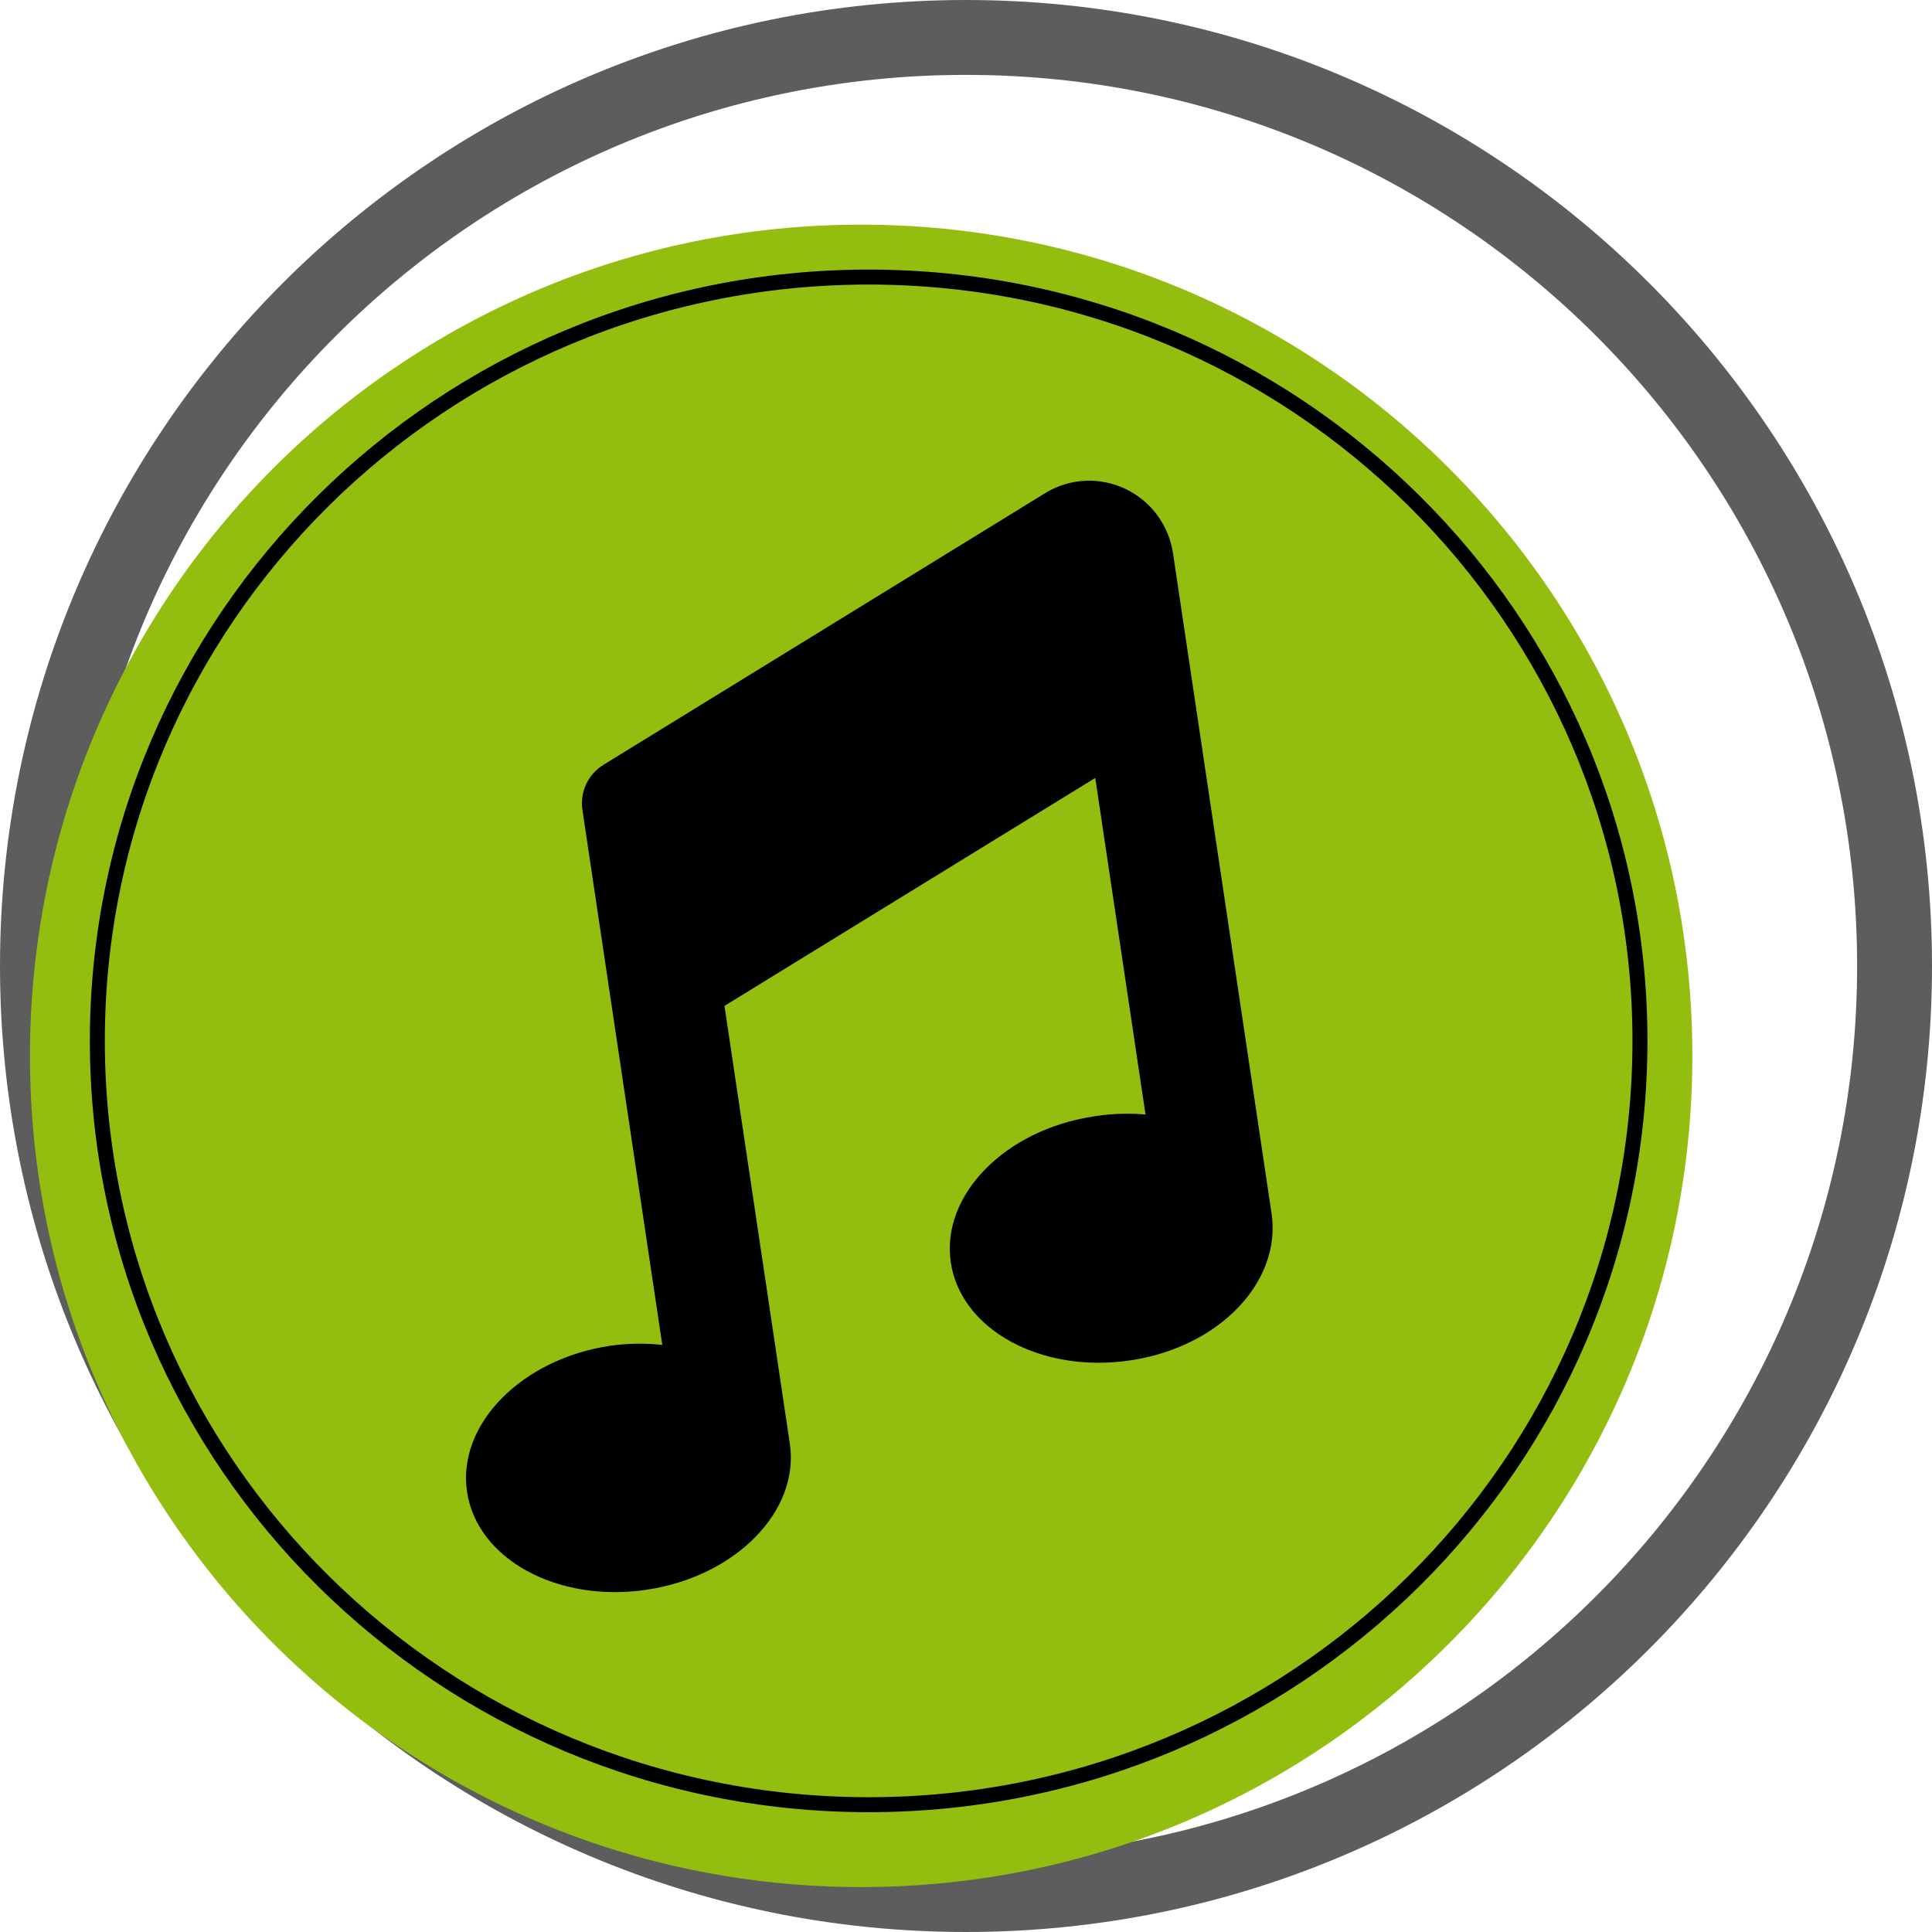 <?xml version="1.0" encoding="UTF-8"?>
<svg xmlns="http://www.w3.org/2000/svg" width="129" height="129" viewBox="0 0 129 129" fill="none">
  <path d="M64.5 126.5C98.742 126.5 126.5 98.742 126.5 64.5C126.5 30.258 98.742 2.5 64.5 2.5C30.258 2.5 2.5 30.258 2.5 64.5C2.5 98.742 30.258 126.5 64.5 126.5Z" stroke="#5D5D5D" stroke-width="5"></path>
  <path d="M57.5 126C88.152 126 113 101.152 113 70.5C113 39.848 88.152 15 57.5 15C26.848 15 2 39.848 2 70.5C2 101.152 26.848 126 57.5 126Z" fill="#94BE0F"></path>
  <path d="M58 120.5C86.443 120.5 109.5 97.666 109.5 69.5C109.5 41.334 86.443 18.5 58 18.5C29.557 18.5 6.5 41.334 6.5 69.5C6.5 97.666 29.557 120.5 58 120.5Z" stroke="black"></path>
  <g clip-path="url(#clip0)">
    <path d="M69.898 32.858L40.284 51.072C39.782 51.38 39.382 51.831 39.134 52.368C38.886 52.905 38.801 53.504 38.89 54.09L44.221 89.801C43.064 89.674 41.897 89.692 40.745 89.856C34.805 90.742 30.514 95.121 31.184 99.61C31.855 104.099 37.212 107.038 43.177 106.147C49.142 105.257 53.408 100.882 52.737 96.393L48.374 67.163L73.131 51.943L76.486 74.414C75.338 74.314 74.183 74.356 73.046 74.54C67.106 75.427 62.815 79.806 63.486 84.295C64.156 88.784 69.513 91.723 75.478 90.832C81.443 89.942 85.58 85.56 84.902 81.021L78.314 36.887C78.168 35.976 77.804 35.114 77.254 34.376C76.704 33.637 75.983 33.044 75.155 32.648C74.327 32.251 73.415 32.063 72.499 32.1C71.584 32.136 70.691 32.397 69.898 32.858Z" fill="black"></path>
  </g>
  <defs>
    <clipPath id="clip0">
      <rect width="56" height="69" fill="white" transform="translate(22.213 39.512) rotate(-8.49)"></rect>
    </clipPath>
  </defs>
</svg>
